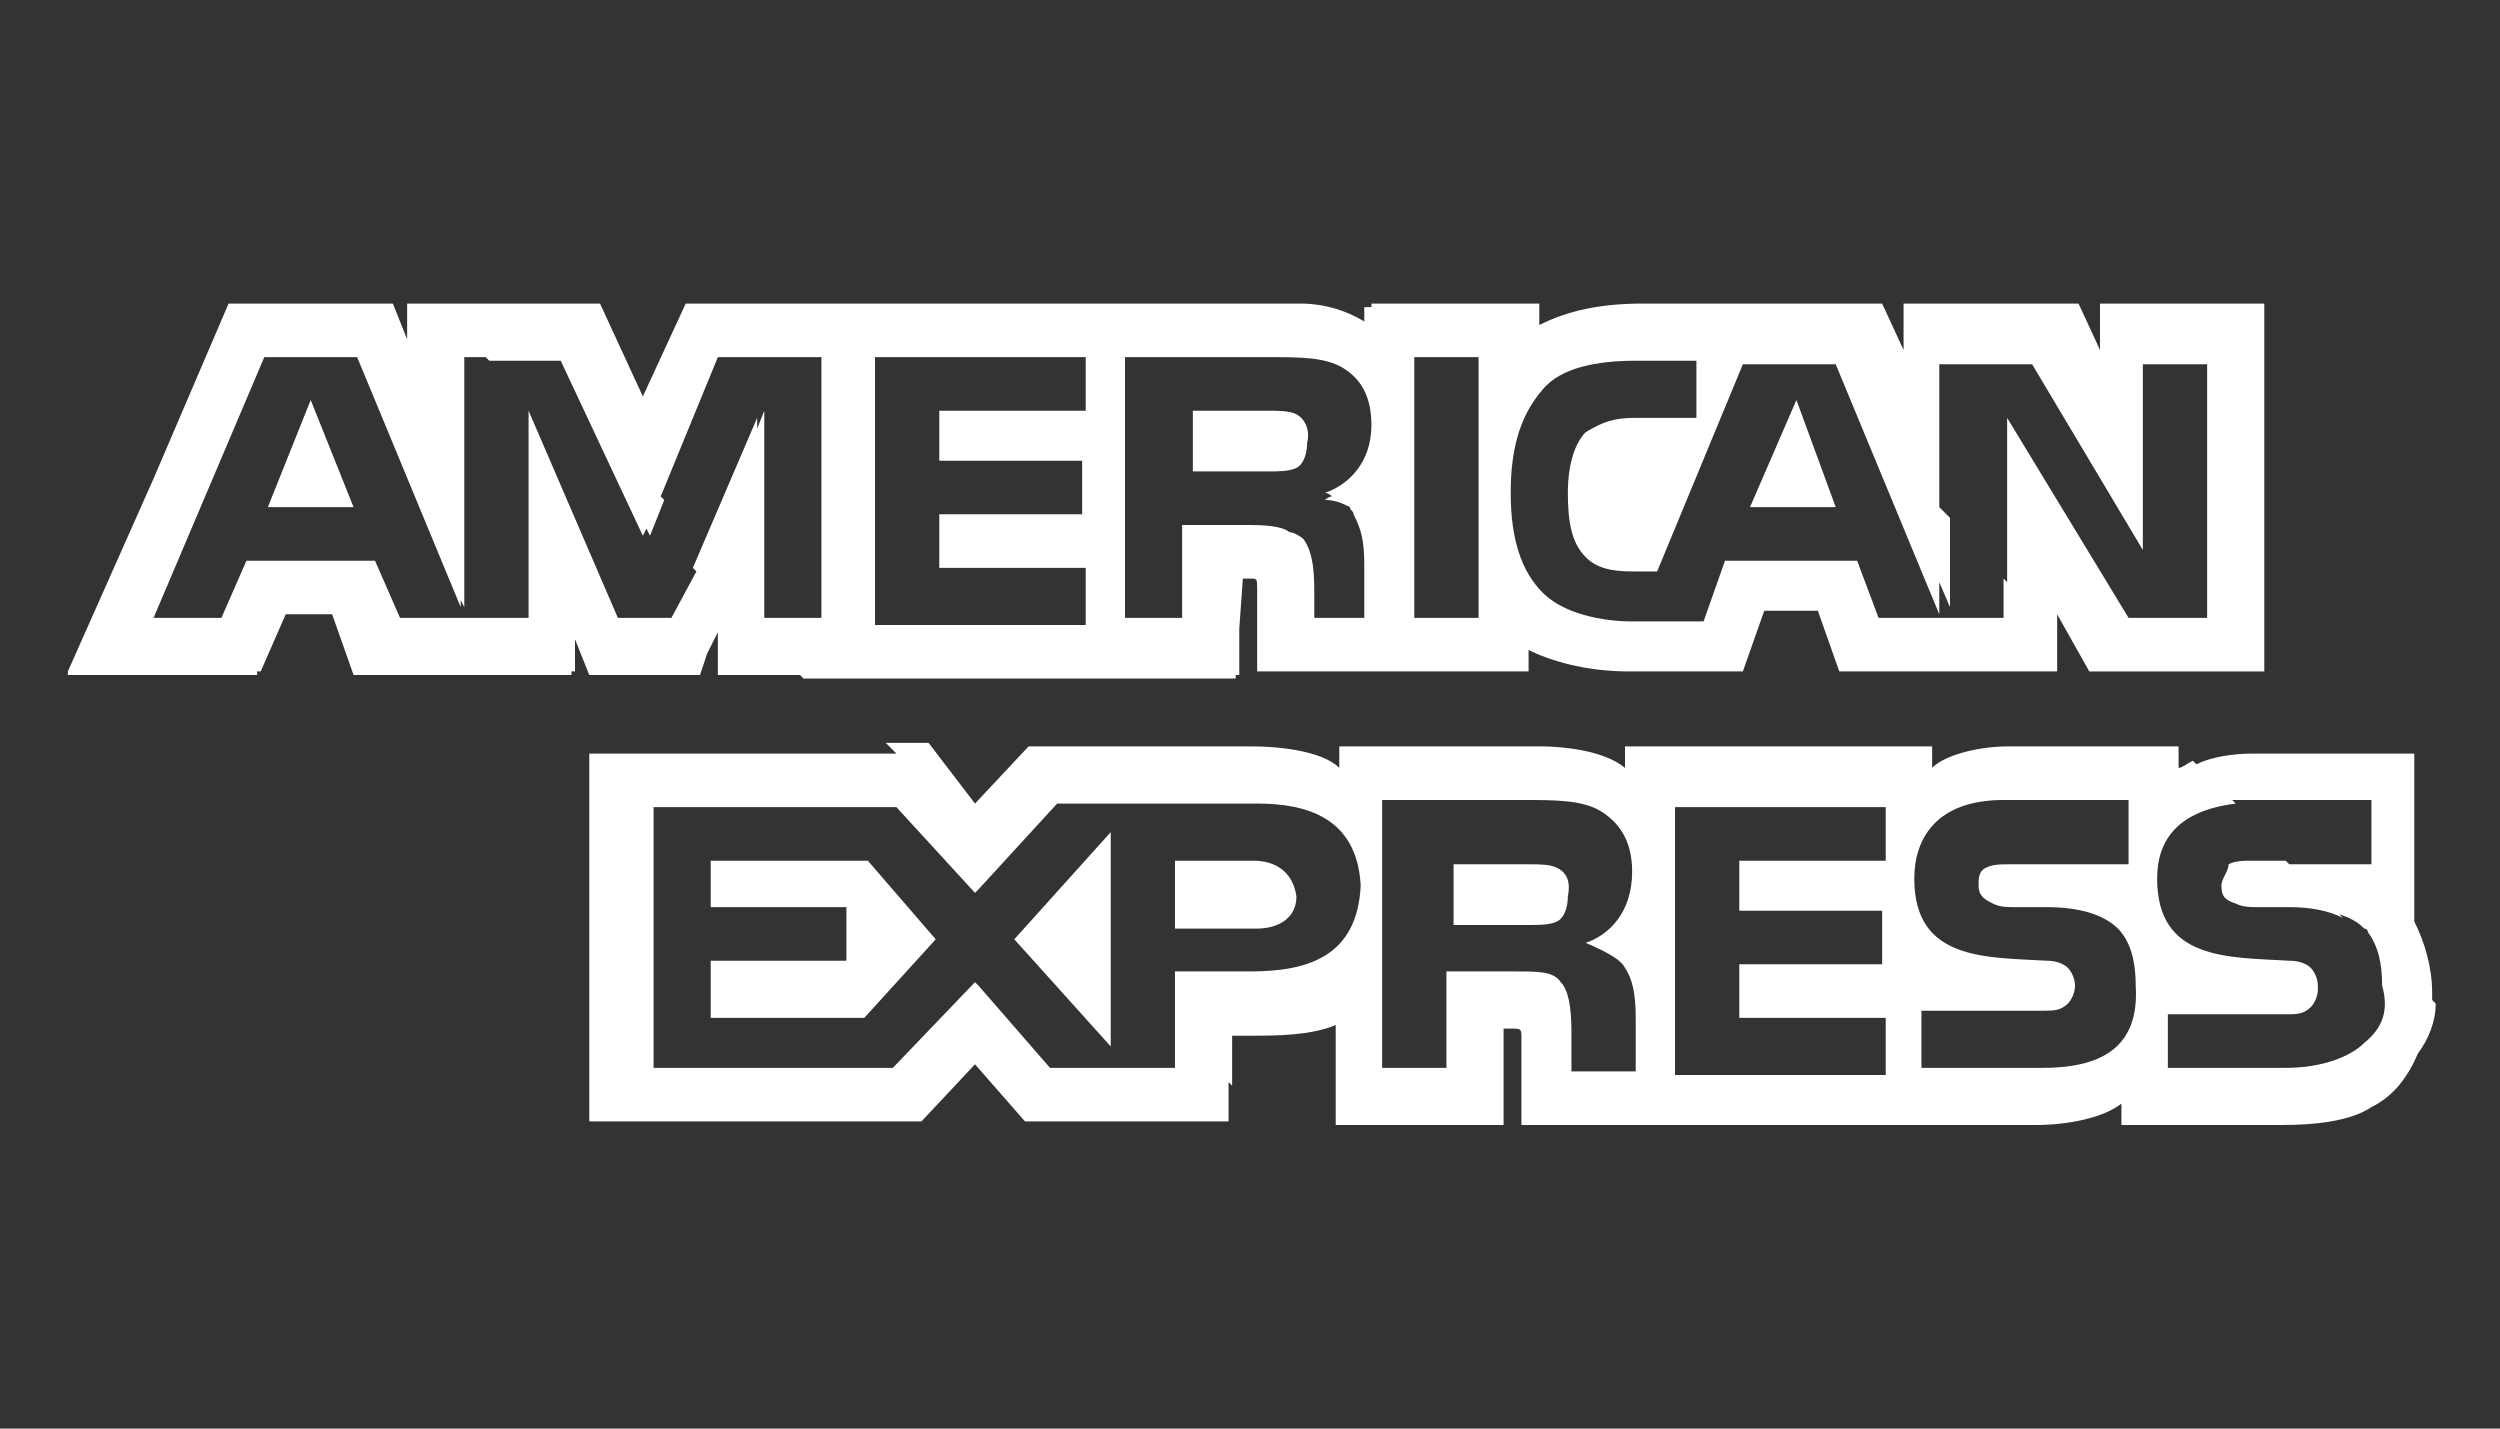 <?xml version="1.0" encoding="utf-8"?>
<!-- Generator: Adobe Illustrator 19.2.1, SVG Export Plug-In . SVG Version: 6.00 Build 0)  -->
<svg version="1.1" id="Layer_1" xmlns="http://www.w3.org/2000/svg" x="0px" y="0px"
	 viewBox="0 0 70 40" style="enable-background:new 0 0 70 40;" xml:space="preserve">
<rect x="0" y="0" width="70" height="40" fill="#333333" stroke="none"/>
<style type="text/css">
	.st0{fill:#FFFFFF;}
</style>
<g>
	<polygon class="st0" points="7.5,14.2 9.9,14.2 8.7,11.2 	"/>
	<polygon class="st0" points="19.9,24.1 19.9,25.4 23.7,25.4 23.7,26.9 19.9,26.9 19.9,28.5 24.2,28.5 26.2,26.3 24.3,24.1 	"/>
	<path class="st0" d="M36.3,11.6c-0.2-0.1-0.5-0.1-0.8-0.1h-2.1v1.7h2.1c0.3,0,0.6,0,0.8-0.1c0.2-0.1,0.3-0.4,0.3-0.7
		C36.7,12,36.5,11.7,36.3,11.6z"/>
	<polygon class="st0" points="50.3,11.2 49,14.2 51.4,14.2 	"/>
	<polygon class="st0" points="31.1,29.3 31.1,23.3 28.4,26.3 	"/>
	<path class="st0" d="M36.3,25.1c-0.1-0.7-0.6-1-1.2-1h-2.2V26h2.3C35.8,26,36.3,25.7,36.3,25.1z"/>
	<path class="st0" d="M43.6,25.8c0.2-0.1,0.3-0.4,0.3-0.7c0.1-0.5-0.1-0.7-0.3-0.8c-0.2-0.1-0.5-0.1-0.8-0.1h-2.1v1.7h2.1
		C43.1,25.9,43.4,25.9,43.6,25.8z"/>
	<path class="st0" d="M16.1,17.9l0.4,1h3.1l0.2-0.6l0.3-0.6v1.2h2.3l0.1,0.1h12.1l0-0.1h0.1v-1.3l0.1-1.4H35c0.2,0,0.2,0,0.2,0.3
		v2.3h7.6v-0.6c0.6,0.3,1.6,0.6,2.8,0.6h3.2l0.6-1.7h1.5l0.6,1.7h6.1v-1.1v-0.5l0.9,1.6h0.3h0.1h4.5V8.5h-4.6v1.3l-0.6-1.3h-4.9v1.3
		l-0.6-1.3H46c-1.2,0-2.1,0.2-2.9,0.6V8.5h-4.7v0.1h-0.2V9c-0.5-0.3-1.1-0.5-1.8-0.5H19.2L18,11.1l-1.2-2.6h-3.7h-1.6h-0.1v1l-0.4-1
		h-0.2H6.4l-2.1,4.9l-2.4,5.4h0l0,0.1h2.4h2.9l0-0.1h0.1L8,17.2h1.3l0.6,1.7H16v-0.1h0.1V17.9z M36.5,15.1c-0.1-0.1-0.3-0.2-0.4-0.2
		c-0.1-0.1-0.4-0.2-1.1-0.2h-1.9v2.6h-1.6V10h4c0.9,0,1.6,0,2.1,0.3c0.5,0.3,0.8,0.8,0.8,1.6c0,1.1-0.7,1.7-1.3,1.9
		c0.1,0,0.2,0.1,0.2,0.1c-0.1,0-0.2,0.1-0.2,0.1c0.3,0,0.5,0.1,0.7,0.2c0,0.1,0.1,0.1,0.1,0.2c0.2,0.4,0.3,0.7,0.3,1.4v1.5h-1.4
		v-0.7C36.8,16.2,36.8,15.5,36.5,15.1z M30.3,12.9v1.5h-4v1.5h4.1v1.6h-5.9V10h5.9v1.5h-4.1v1.4H30.3z M41.4,17.3h-1.8V10h1.8V17.3z
		 M51.4,10.2l2.9,7v-0.9l0.3,0.7v-2.5l-0.3-0.3v-4h2.6l3.1,5.2v-5.2h1.8v7.1h-2.2l-3.4-5.6v4.6l-0.1-0.1v1.1h-3.5L52,15.7h-3.7
		l-0.6,1.7h-2c-0.8,0-1.9-0.2-2.5-0.8c-0.6-0.6-0.9-1.5-0.9-2.8c0-1.1,0.2-2.1,0.9-2.9c0.5-0.6,1.5-0.8,2.6-0.8h1.7v1.6h-1.7
		c-0.6,0-0.9,0.1-1.4,0.4c-0.3,0.3-0.5,0.9-0.5,1.7s0.1,1.4,0.5,1.8c0.3,0.3,0.7,0.4,1.3,0.4h0.7l2.4-5.8h1.1H51.4z M6.9,15.7
		l-0.7,1.6H4.3L7.4,10H10l2.9,7v-0.2L13,17v-7h0.6l0.1,0.1h2L18,15l0.1-0.2l0.1,0.2l0.4-1l-0.1-0.1l1.6-3.9H23v7.3h-0.9h-0.7v-0.6
		v-5.2L21.2,12v-0.3l-1.8,4.2l0.1,0.1l-0.7,1.3h-1.5l-2.5-5.8v5.8h-3.6l-0.7-1.6H6.9z"/>
	<path class="st0" d="M68.2,28.1L68.1,28c0-0.1,0-0.1,0-0.2c0-0.7-0.2-1.4-0.5-2v-4.7h-1.3h-3.2c-0.6,0-1.2,0.1-1.6,0.3l-0.1-0.1
		c-0.2,0.1-0.3,0.2-0.4,0.2v-0.6h-4.8c-0.7,0-1.7,0.2-2.1,0.6v-0.6h-8.6v0.2v0.4c-0.6-0.5-1.8-0.6-2.3-0.6h-5.7v0.2v0.4
		c-0.5-0.5-1.8-0.6-2.4-0.6h-6.3l-1.5,1.6L26,20.8h-1.2l0.3,0.3h-8.6v10.3h9.2h0.1l1.5-1.6l1.4,1.6h5.7v-1.1l0.1,0.1V29H35
		c0.7,0,1.7,0,2.4-0.3v2.6v0.2h4.7v-0.2v-2.5h0.2c0.3,0,0.3,0,0.3,0.3v2.2v0.2H57c0.9,0,1.9-0.2,2.4-0.6v0.4v0.2h4.5
		c0.9,0,1.9-0.1,2.5-0.5c0.6-0.3,1-0.8,1.3-1.5C68,29.1,68.2,28.6,68.2,28.1z M57.2,29.9h-3.4v-1.6h3.4c0.3,0,0.5,0,0.7-0.2
		c0.1-0.1,0.2-0.3,0.2-0.5c0-0.2-0.1-0.4-0.2-0.5c-0.1-0.1-0.3-0.2-0.6-0.2c-1.7-0.1-3.7,0-3.7-2.3c0-1.1,0.6-2.2,2.5-2.2h3.5v1.8
		h-3.3c-0.3,0-0.5,0-0.7,0.1c-0.2,0.1-0.2,0.3-0.2,0.5c0,0.3,0.2,0.4,0.4,0.5c0.2,0.1,0.4,0.1,0.6,0.1h0.9c0.9,0,1.6,0.2,2,0.6
		c0.3,0.3,0.5,0.8,0.5,1.6C59.9,29.2,59,29.9,57.2,29.9z M62.9,22.4h3.5v1.8h-2.3L64,24.1h-0.9c-0.3,0-0.5,0-0.7,0.1
		c0,0.2-0.2,0.4-0.2,0.6c0,0.3,0.1,0.4,0.4,0.5c0.2,0.1,0.4,0.1,0.6,0.1h0.1h0.8c0.6,0,1.1,0.1,1.5,0.3l-0.1-0.1
		c0.3,0.1,0.5,0.2,0.7,0.4c0.1,0,0.1,0.1,0.1,0.1c0.3,0.4,0.4,0.9,0.4,1.5c0.2,0.7,0,1.2-0.5,1.6c-0.4,0.4-1.2,0.7-2.2,0.7h-3.3
		v-1.5H64c0.3,0,0.5,0,0.7-0.2c0.1-0.1,0.2-0.3,0.2-0.5c0,0,0,0,0-0.1c0,0,0,0,0,0c0-0.2-0.1-0.4-0.2-0.5c-0.1-0.1-0.3-0.2-0.6-0.2
		c-1.7-0.1-3.7,0-3.7-2.3c0-1.1,0.6-1.9,2.2-2.1l-0.1-0.1C62.7,22.4,62.8,22.4,62.9,22.4z M52.7,25.5V27h-4v1.5h4.1v1.6h-5.9v-7.5
		h5.9v1.5h-4.1v1.4H52.7z M32.9,29.9h-3.5l-2-2.3l0,0l-0.1-0.1L25,29.9h-6.7v-7.3h6.8l2.2,2.4l0.1-0.1l0,0l2.2-2.4h5.6
		c1.4,0,2.8,0.4,2.9,2.3c-0.1,2-1.5,2.4-3.1,2.4h-2.1v0.3v0.7v0.6V29.9z M40.5,27.2v2.7h-1.8v-7.5h4c0.8,0,1.6,0,2.1,0.3
		s0.9,0.8,0.9,1.7c0,1.2-0.7,1.8-1.3,2c0.7,0.3,1,0.5,1.1,0.7c0.2,0.3,0.3,0.7,0.3,1.4V30H44v-1c0-0.4,0-1.2-0.3-1.5
		c-0.2-0.3-0.6-0.3-1.3-0.3H40.5z"/>
</g>
</svg>
